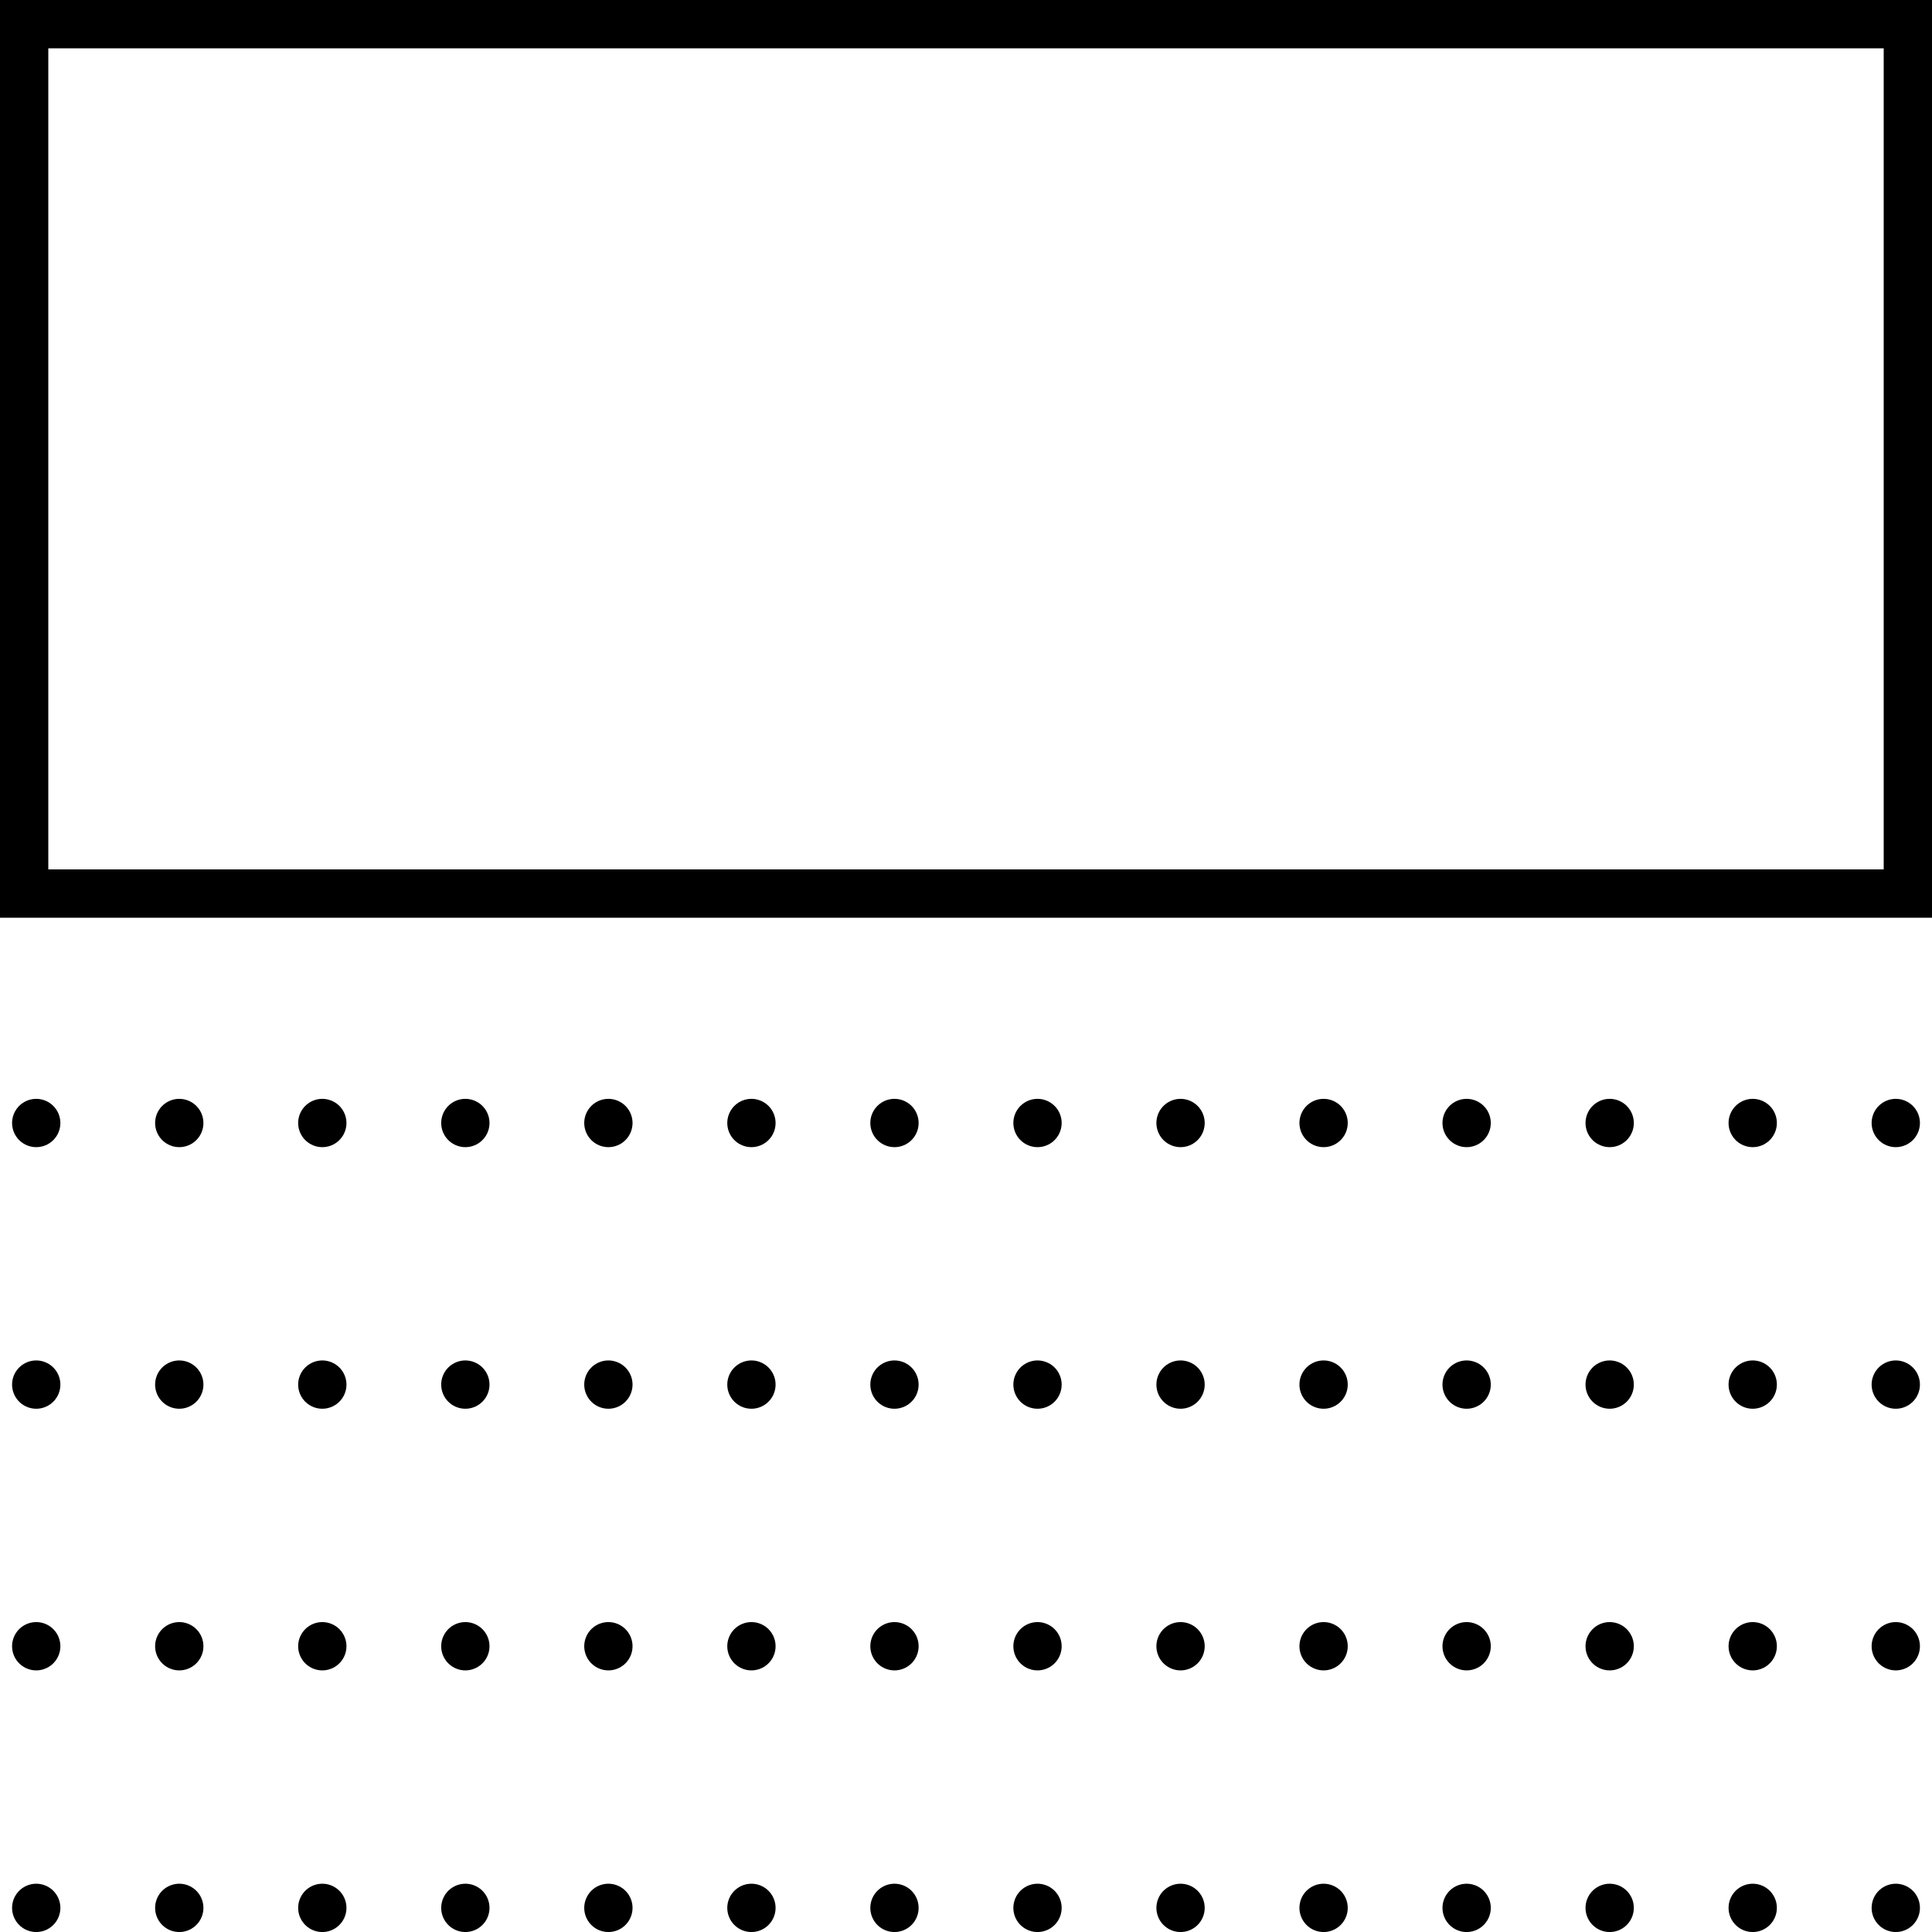 <?xml version="1.0" encoding="utf-8"?>
<!-- Generator: Adobe Illustrator 13.0.2, SVG Export Plug-In . SVG Version: 6.00 Build 14948)  -->
<!DOCTYPE svg PUBLIC "-//W3C//DTD SVG 1.1//EN" "http://www.w3.org/Graphics/SVG/1.1/DTD/svg11.dtd">
<svg version="1.1"
	 xmlns:x="http://ns.adobe.com/Extensibility/1.0/" xmlns:i="http://ns.adobe.com/AdobeIllustrator/10.0/" xmlns:graph="http://ns.adobe.com/Graphs/1.0/" i:viewOrigin="526 606" i:rulerOrigin="0 0" i:pageBounds="0 1133.8584 1133.8584 0"
	 xmlns="http://www.w3.org/2000/svg" xmlns:xlink="http://www.w3.org/1999/xlink" xmlns:a="http://ns.adobe.com/AdobeSVGViewerExtensions/3.0/"
	 x="0px" y="0px" width="80px" height="80.001px" viewBox="0 0 80 80.001" enable-background="new 0 0 80 80.001"
	 xml:space="preserve">
<g id="Calque_1" i:layer="yes" i:dimmedPercent="50" i:rgbTrio="#4F008000FFFF">
	<g>
		<g>
			<defs>
				<rect id="SVGID_1_" width="80" height="80.001"/>
			</defs>
			<clipPath id="SVGID_2_">
				<use xlink:href="#SVGID_1_"  overflow="visible"/>
			</clipPath>
			<path i:knockout="Off" clip-path="url(#SVGID_2_)" fill="none" stroke="#000000" stroke-width="2" d="M1,1c0,12,0,24,0,36
				c26,0,52,0,78,0c0-12,0-24,0-36C53,1,27,1,1,1L1,1z"/>
			
				<line i:knockout="Off" clip-path="url(#SVGID_2_)" fill="none" stroke="#000000" stroke-width="2" stroke-linecap="round" stroke-linejoin="round" stroke-dasharray="0,5.923" x1="7.423" y1="68.167" x2="75.539" y2="68.167"/>
			
				<path i:knockout="Off" clip-path="url(#SVGID_2_)" fill="none" stroke="#000000" stroke-width="2" stroke-linecap="round" stroke-linejoin="round" d="
				M1.5,68.167L1.5,68.167 M78.5,68.167L78.5,68.167"/>
			
				<line i:knockout="Off" clip-path="url(#SVGID_2_)" fill="none" stroke="#000000" stroke-width="2" stroke-linecap="round" stroke-linejoin="round" stroke-dasharray="0,5.923" x1="7.423" y1="57.333" x2="75.539" y2="57.333"/>
			
				<path i:knockout="Off" clip-path="url(#SVGID_2_)" fill="none" stroke="#000000" stroke-width="2" stroke-linecap="round" stroke-linejoin="round" d="
				M1.5,57.333L1.5,57.333 M78.5,57.333L78.5,57.333"/>
			
				<line i:knockout="Off" clip-path="url(#SVGID_2_)" fill="none" stroke="#000000" stroke-width="2" stroke-linecap="round" stroke-linejoin="round" stroke-dasharray="0,5.923" x1="7.423" y1="46.501" x2="75.539" y2="46.501"/>
			
				<path i:knockout="Off" clip-path="url(#SVGID_2_)" fill="none" stroke="#000000" stroke-width="2" stroke-linecap="round" stroke-linejoin="round" d="
				M1.5,46.501L1.5,46.501 M78.5,46.501L78.5,46.501"/>
			
				<line i:knockout="Off" clip-path="url(#SVGID_2_)" fill="none" stroke="#000000" stroke-width="2" stroke-linecap="round" stroke-linejoin="round" stroke-dasharray="0,5.923" x1="7.423" y1="79.001" x2="75.539" y2="79.001"/>
			
				<path i:knockout="Off" clip-path="url(#SVGID_2_)" fill="none" stroke="#000000" stroke-width="2" stroke-linecap="round" stroke-linejoin="round" d="
				M1.5,79.001L1.5,79.001 M78.5,79.001L78.5,79.001"/>
		</g>
	</g>
</g>
</svg>
